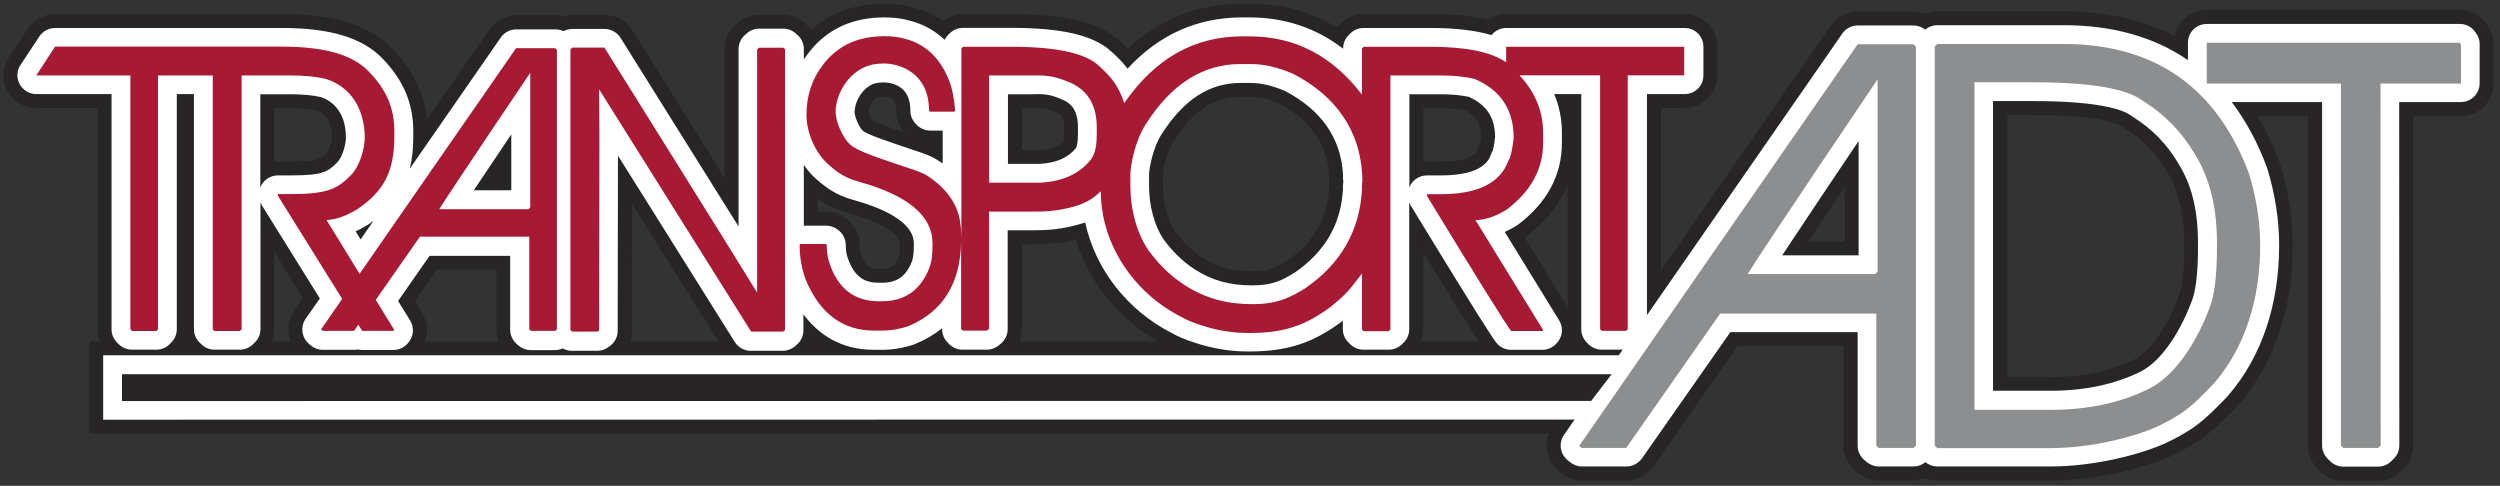 <svg width="247" height="48" viewBox="0 0 247 48" fill="none" xmlns="http://www.w3.org/2000/svg">
<rect x="0" y="0" width="247" height="48" fill="#333333" stroke="none"/>
<g clip-path="url(#clip0_1_16)">
<path d="M245.815 2.572L245.691 2.393C245.085 1.513 244.093 0.99 243.019 0.99H218.016C216.459 0.99 215.15 2.091 214.847 3.562C211.693 1.939 208.014 1.114 203.868 1.114H191.401C190.974 1.114 190.574 1.197 190.189 1.348C189.83 1.21 189.445 1.142 189.045 1.142H183.535C182.474 1.142 181.482 1.664 180.876 2.531L164.097 26.737V10.673H166.439C168.23 10.673 169.676 9.229 169.676 7.441V4.621C169.676 2.833 168.23 1.389 166.439 1.389H148.82C148.145 1.389 147.511 1.595 146.988 1.953C145.404 1.582 143.53 1.389 141.326 1.389H134.727C133.859 1.389 133.033 1.733 132.427 2.352L132.261 2.517C132.193 2.586 132.137 2.641 132.082 2.709C129.52 1.155 126.627 0.371 123.431 0.371H122.742C118.389 0.371 114.615 1.857 111.46 4.8C111.226 4.566 110.964 4.332 110.702 4.085C108.705 2.256 105.261 1.403 99.861 1.403H95.149C94.433 1.403 93.744 1.637 93.18 2.077C92.353 1.499 91.526 1.128 90.782 0.894C90.727 0.88 90.672 0.853 90.617 0.839L89.901 0.646C89.846 0.633 89.791 0.619 89.722 0.605C88.964 0.44 88.165 0.371 87.338 0.371C87.159 0.371 86.967 0.371 86.774 0.385C84.17 0.495 81.925 1.375 80.148 2.943C79.982 2.723 79.789 2.531 79.583 2.352C78.99 1.788 78.191 1.485 77.379 1.485H74.982C74.155 1.485 73.356 1.802 72.764 2.366C72.034 2.957 71.579 3.865 71.579 4.869V17.563C67.446 10.948 62.79 3.507 62.487 2.998C61.895 2.049 60.861 1.485 59.746 1.485H56.563C56.26 1.485 55.957 1.527 55.654 1.609C55.406 1.554 55.145 1.513 54.883 1.513H51.026C49.965 1.513 48.973 2.036 48.367 2.902L42.168 11.842C41.934 9.229 40.859 6.987 38.834 4.869C36.561 2.489 33.062 1.389 27.841 1.389H5.441C4.353 1.389 3.334 1.939 2.741 2.847L0.882 5.666C0.537 6.189 0.344 6.808 0.344 7.441C0.344 8.293 0.689 9.119 1.295 9.724C1.901 10.329 2.728 10.673 3.582 10.673H9.643V32.527C9.643 32.94 9.726 33.352 9.877 33.737H8.816V42.856L153.035 42.842C152.526 44.094 152.856 45.566 153.917 46.487L154.165 46.693C154.757 47.202 155.501 47.477 156.286 47.477H160.681C161.742 47.477 162.733 46.968 163.34 46.102L171.66 34.205H182.144V44.039C182.144 44.974 182.557 45.868 183.259 46.473L183.507 46.68C184.1 47.188 184.844 47.477 185.629 47.477H189.045C189.445 47.477 189.844 47.395 190.216 47.257C190.588 47.409 190.988 47.477 191.401 47.477H202.559C207.284 47.477 211.844 46.212 214.324 45.139C214.351 45.126 214.379 45.112 214.393 45.112C215.495 44.589 216.5 44.039 217.354 43.461C218.801 42.512 220.633 40.573 221.157 40.009C221.184 39.982 221.212 39.954 221.225 39.927C224.697 35.883 226.529 30.464 226.529 24.248C226.529 21.621 226.116 18.925 225.289 16.229C225.276 16.16 225.248 16.105 225.22 16.037C224.601 14.386 223.884 12.873 223.058 11.484H228.031V44.025C228.031 44.878 228.375 45.703 228.981 46.322L229.229 46.57C229.835 47.175 230.662 47.505 231.516 47.505H234.932C235.786 47.505 236.613 47.161 237.219 46.57L237.467 46.322C238.073 45.717 238.418 44.892 238.418 44.025L238.404 11.484H243.115C244.906 11.484 246.353 10.04 246.353 8.252V4.401C246.38 3.755 246.187 3.122 245.815 2.572ZM210.88 35.512C208.538 36.667 205.769 37.258 202.656 37.258H198.316V11.361H200.824C208.001 11.361 209.585 12.406 209.736 12.53C209.819 12.598 209.916 12.653 209.998 12.708C211.679 13.74 213.001 15.088 214.048 16.848C214.062 16.862 214.062 16.876 214.076 16.903C214.82 18.1 215.798 20.135 215.798 24C215.798 24.014 215.798 24.027 215.798 24.027C215.839 27.466 215.467 28.786 215.302 29.199C215.288 29.213 215.288 29.24 215.274 29.254C214.186 32.238 212.409 34.755 210.88 35.512ZM80.781 19.585C81.649 20.218 82.517 20.644 83.523 20.96L83.881 21.07C83.908 21.084 83.95 21.098 83.977 21.098C86.967 21.937 88.909 23.092 88.909 24.069C88.909 24.55 88.895 25.032 88.799 25.362C88.399 26.393 87.931 26.572 87.173 26.572H86.829C86.195 26.572 85.548 26.572 85.024 24.949C84.955 24.743 84.942 24.55 84.942 24.165C84.928 23.106 84.391 22.13 83.523 21.538L83.426 21.469C82.889 21.112 82.255 20.919 81.608 20.919H80.795V19.585H80.781ZM85.796 11.017C85.796 10.948 85.823 10.852 85.851 10.742C86.016 10.178 86.429 9.683 86.815 9.572C86.953 9.559 87.146 9.531 87.311 9.531C88.551 9.531 88.551 10.494 88.551 10.948C88.551 11.732 88.84 12.488 89.35 13.08C87.876 12.585 86.622 12.144 86.168 11.883C86.016 11.663 85.837 11.25 85.796 11.017ZM101.941 10.687H102.657C103.263 10.687 103.718 10.81 104.531 11.168C104.806 11.292 105.123 11.47 105.123 12.598V13.025C105.123 13.245 105.123 13.699 105.082 13.946C104.724 14.331 104.062 14.744 102.712 14.826H100.963V10.687H101.927H101.941ZM100.963 32.541V24.137H102.451C103.759 24.137 105.04 23.986 106.28 23.697C107.575 27.837 110.482 31.482 114.436 33.737H100.729C100.88 33.366 100.963 32.954 100.963 32.541ZM131.311 17.247V17.288C131.311 17.316 131.311 17.343 131.311 17.371C131.311 17.398 131.311 17.426 131.311 17.453V17.618C131.311 17.728 131.311 17.852 131.325 17.962C131.311 18.072 131.311 18.196 131.311 18.306V18.622C131.118 21.648 129.809 23.931 127.164 25.774L127.082 25.816C126.035 26.434 125.401 26.806 123.72 26.806C121.764 26.806 120.235 26.379 118.747 25.417C117.742 24.756 116.901 23.945 116.116 22.872C115.345 21.717 114.904 20.053 114.904 18.306V17.288C114.918 16.793 115.248 15.033 115.923 14.001C115.937 13.987 115.937 13.974 115.951 13.96C117.149 12.062 119.147 9.559 122.563 9.559H123.596C124.382 9.559 125.305 9.779 126.338 10.205C129.437 11.842 131.118 14.207 131.311 17.247ZM150.625 23.436C150.693 23.395 150.762 23.34 150.831 23.299C152.939 21.703 154.179 19.956 154.881 18.306V30.354L150.625 23.436ZM146.326 13.451C146.271 13.919 146.216 14.194 146.189 14.331C146.12 14.469 146.051 14.62 145.996 14.771C145.638 15.803 143.558 15.954 142.359 15.954H140.981C140.857 15.954 140.734 15.954 140.623 15.968V10.687H142.194C143.172 10.687 144.012 10.755 144.687 10.879C145.831 11.429 146.285 12.158 146.326 13.451ZM146.092 33.737H140.389C140.541 33.352 140.623 32.954 140.623 32.541V24.963C143.819 30.189 145.335 32.582 146.092 33.737ZM70.987 33.737H62.239C62.363 33.394 62.432 33.036 62.432 32.665L62.446 20.122L70.987 33.737ZM27.097 10.687H28.654C29.714 10.687 30.61 10.769 31.312 10.92C32.525 11.347 32.786 12.612 32.786 13.616C32.786 13.974 32.538 14.799 32.332 15.074C31.629 15.762 31.409 15.954 28.819 15.954H27.441C27.317 15.954 27.193 15.954 27.083 15.968V10.687H27.097ZM41.713 30.932L40.983 29.749L43.173 26.627H49.042V32.555C49.042 32.967 49.124 33.366 49.276 33.751H41.989C42.319 32.83 42.25 31.798 41.713 30.932ZM182.268 18.457V23.863H178.658C179.76 22.184 181.028 20.3 182.268 18.457ZM27.097 32.541V24.894L29.935 29.446L29.053 30.712C28.419 31.633 28.323 32.761 28.709 33.737H26.863C27.014 33.366 27.097 32.954 27.097 32.541Z" fill="#272525"/>
<path d="M244.686 3.356L244.562 3.177C244.217 2.668 243.639 2.366 243.033 2.366H218.03C216.996 2.366 216.17 3.191 216.17 4.222V5.942C212.836 3.645 208.703 2.489 203.882 2.489H191.415C190.974 2.489 190.547 2.641 190.216 2.93C189.886 2.668 189.486 2.517 189.059 2.517H183.549C182.943 2.517 182.364 2.819 182.02 3.315L162.72 31.138V9.297H166.439C167.472 9.297 168.299 8.472 168.299 7.441V4.621C168.299 3.59 167.472 2.764 166.439 2.764H148.82C148.228 2.764 147.704 3.04 147.36 3.466C145.762 2.998 143.764 2.764 141.34 2.764H134.727C134.231 2.764 133.749 2.957 133.405 3.315L133.24 3.48C132.895 3.824 132.702 4.291 132.702 4.786V4.814C130.044 2.764 126.944 1.719 123.431 1.719H122.742C118.293 1.719 114.491 3.425 111.405 6.781C110.936 6.162 110.399 5.625 109.779 5.075C108.044 3.48 104.903 2.751 99.861 2.751H95.149C94.653 2.751 94.185 2.943 93.827 3.301L93.662 3.466C93.524 3.603 93.414 3.755 93.331 3.934C92.491 3.136 91.499 2.544 90.356 2.173C90.328 2.159 90.287 2.159 90.259 2.146L89.543 1.953C89.515 1.939 89.474 1.939 89.446 1.925C88.785 1.788 88.082 1.719 87.352 1.719C87.187 1.719 87.022 1.719 86.843 1.733C83.826 1.857 81.442 3.095 79.748 5.405C79.638 5.556 79.528 5.721 79.418 5.873V4.841C79.418 4.236 79.128 3.7 78.687 3.37C78.343 3.026 77.875 2.833 77.392 2.833H74.995C74.513 2.833 74.045 3.026 73.701 3.37L73.687 3.383C73.246 3.727 72.97 4.25 72.97 4.855V22.377C68.383 15.06 61.399 3.879 61.302 3.727C60.958 3.191 60.365 2.861 59.732 2.861H56.55C56.247 2.861 55.944 2.943 55.668 3.081C55.42 2.957 55.145 2.902 54.869 2.902H51.012C50.406 2.902 49.827 3.205 49.483 3.7L40.487 16.669C40.721 15.734 40.831 14.703 40.831 13.534V12.97C40.831 10.233 39.881 7.963 37.828 5.818C35.831 3.727 32.649 2.764 27.827 2.764H5.441C4.822 2.764 4.229 3.081 3.885 3.603L2.025 6.423C1.818 6.726 1.722 7.083 1.722 7.441C1.722 7.936 1.915 8.403 2.273 8.747C2.617 9.091 3.1 9.297 3.582 9.297H11.021V32.527C11.021 33.022 11.213 33.49 11.572 33.848L11.737 34.013C12.081 34.356 12.563 34.549 13.046 34.549H15.443C15.939 34.549 16.407 34.356 16.751 34.013L16.917 33.848C17.261 33.504 17.468 33.022 17.468 32.527V9.297H19.162V32.527C19.162 33.022 19.355 33.49 19.713 33.834L19.878 33.999C20.223 34.343 20.705 34.549 21.187 34.549H23.694C24.177 34.549 24.645 34.356 24.989 34.013L25.168 33.848C25.527 33.504 25.733 33.022 25.733 32.527V19.998C25.774 20.108 25.83 20.218 25.898 20.328L31.602 29.488L30.197 31.496C29.659 32.28 29.797 33.339 30.513 33.958L30.679 34.109C31.023 34.398 31.45 34.563 31.891 34.563H34.977C35.101 34.563 35.239 34.549 35.349 34.522C35.486 34.549 35.624 34.577 35.776 34.577H38.861C39.358 34.577 39.826 34.384 40.17 34.04L40.253 33.958C40.859 33.352 40.969 32.403 40.528 31.674L39.33 29.735L42.443 25.279H50.406V32.582C50.406 33.119 50.64 33.627 51.053 33.985L51.218 34.136C51.563 34.425 51.99 34.59 52.431 34.59H54.828C55.089 34.59 55.351 34.535 55.599 34.425C55.875 34.577 56.191 34.659 56.508 34.659H59.002C59.374 34.659 59.732 34.549 60.035 34.343L60.2 34.233C60.71 33.889 61.027 33.311 61.027 32.692L61.054 15.377L72.599 33.792C72.943 34.329 73.535 34.659 74.169 34.659H77.337C77.778 34.659 78.219 34.494 78.55 34.205L78.729 34.054C79.142 33.696 79.376 33.187 79.376 32.651V32.046C79.376 32.018 79.376 31.991 79.376 31.963V31.056C80.809 32.967 82.999 34.563 86.361 34.563H87.132C88.179 34.563 89.24 34.384 90.287 34.04C90.328 34.026 90.369 34.013 90.424 33.985C91.416 33.572 92.312 33.05 93.083 32.431V32.527C93.083 33.022 93.276 33.504 93.634 33.848L93.799 34.013C94.144 34.356 94.612 34.549 95.108 34.549H97.491C97.932 34.549 98.359 34.398 98.69 34.109L98.897 33.944C99.31 33.586 99.558 33.077 99.558 32.527V22.748H102.423C104.09 22.748 105.702 22.487 107.217 21.978C108.209 26.572 111.364 30.671 115.813 32.926C116.392 33.256 117.108 33.559 117.976 33.834C119.725 34.425 121.489 34.728 123.348 34.728C127.178 34.728 129.685 33.916 132.606 31.743C132.633 31.73 132.647 31.716 132.675 31.688V32.527C132.675 33.022 132.868 33.49 133.226 33.834L133.391 33.999C133.735 34.343 134.218 34.549 134.7 34.549H137.207C137.703 34.549 138.171 34.356 138.516 34.013L138.681 33.848C139.039 33.504 139.232 33.022 139.232 32.527V19.998C139.273 20.108 139.328 20.204 139.384 20.314C146.106 31.331 147.429 33.339 147.828 33.848C148.186 34.301 148.723 34.563 149.288 34.563H152.374C152.87 34.563 153.338 34.37 153.697 34.013L153.779 33.93C154.385 33.325 154.496 32.376 154.041 31.647L148.668 22.913C149.04 22.748 149.426 22.542 149.812 22.308C149.867 22.281 149.922 22.239 149.977 22.198C152.856 20.025 154.316 17.302 154.316 14.125V13.093C154.316 11.759 154.055 10.494 153.559 9.297H156.231V32.527C156.231 33.022 156.424 33.49 156.782 33.848L156.948 34.013C157.292 34.356 157.774 34.549 158.256 34.549H160.323L159.937 35.099H10.194V41.467L155.57 41.453L154.523 42.966C153.986 43.75 154.124 44.809 154.84 45.428L155.088 45.634C155.432 45.923 155.859 46.088 156.3 46.088H160.695C161.301 46.088 161.866 45.786 162.224 45.291L170.958 32.816H183.535V44.025C183.535 44.562 183.769 45.071 184.169 45.428L184.417 45.634C184.761 45.923 185.188 46.088 185.643 46.088H189.059C189.486 46.088 189.899 45.937 190.23 45.662C190.561 45.937 190.974 46.088 191.415 46.088H202.573C206.788 46.088 211.252 44.974 213.787 43.86C213.8 43.86 213.814 43.846 213.828 43.846C214.875 43.365 215.812 42.842 216.611 42.306C217.961 41.426 219.807 39.445 220.165 39.06C220.179 39.046 220.192 39.033 220.206 39.005C223.457 35.209 225.179 30.093 225.179 24.22C225.179 21.731 224.78 19.159 223.994 16.601C223.981 16.559 223.967 16.532 223.953 16.491C223.044 14.042 221.873 11.911 220.495 10.081H229.422V43.998C229.422 44.493 229.615 44.961 229.973 45.318L230.221 45.566C230.565 45.91 231.048 46.102 231.53 46.102H234.946C235.442 46.102 235.911 45.91 236.255 45.566L236.503 45.318C236.861 44.974 237.054 44.493 237.054 43.998L237.04 10.081H243.129C244.162 10.081 244.989 9.256 244.989 8.225V4.401C245.003 4.03 244.892 3.658 244.686 3.356ZM127.908 26.943L127.784 27.012C126.668 27.672 125.787 28.195 123.72 28.195C121.475 28.195 119.712 27.7 118.003 26.586C116.846 25.829 115.882 24.894 114.987 23.684C114.05 22.308 113.526 20.355 113.526 18.32V17.288C113.526 16.683 113.898 14.592 114.766 13.258L114.78 13.245C116.943 9.848 119.477 8.197 122.563 8.197H123.596C124.575 8.197 125.69 8.458 126.916 8.967C130.526 10.838 132.468 13.616 132.688 17.206V17.288C132.688 17.316 132.688 17.343 132.688 17.371C132.688 17.398 132.688 17.426 132.688 17.453V17.618C132.688 17.715 132.702 17.811 132.716 17.907C132.716 17.948 132.716 17.99 132.716 18.017C132.702 18.113 132.688 18.21 132.688 18.306V18.664C132.496 22.157 130.925 24.853 127.908 26.943ZM102.643 9.297C103.566 9.297 104.241 9.517 105.096 9.903C105.743 10.205 106.501 10.797 106.501 12.585V13.011C106.501 13.534 106.501 14.249 106.308 14.62C105.536 15.583 104.379 16.092 102.754 16.188H99.585V9.311H101.941L102.643 9.297ZM91.113 15.115L90.052 14.758C87.683 13.96 85.63 13.272 85.245 12.915C84.859 12.557 84.432 11.498 84.432 11.072C84.432 10.865 84.473 10.604 84.542 10.356C84.804 9.449 85.534 8.445 86.567 8.211C86.732 8.183 87.035 8.142 87.325 8.142C87.793 8.142 88.496 8.28 89.033 8.692C89.639 9.16 89.942 9.889 89.942 10.934C89.942 11.415 90.135 11.883 90.479 12.241L90.59 12.351C90.934 12.708 91.416 12.901 91.912 12.901H93.138V16.147C93.083 16.105 93.028 16.064 92.973 16.037C92.959 16.037 92.959 16.023 92.945 16.023C92.394 15.652 92.05 15.445 91.154 15.129C91.127 15.115 91.127 15.115 91.113 15.115ZM80.767 17.797C81.842 18.732 82.765 19.269 83.936 19.64L84.294 19.75C84.308 19.75 84.335 19.764 84.349 19.764C87.049 20.52 90.287 21.868 90.287 24.055C90.287 24.688 90.273 25.293 90.108 25.802C89.543 27.273 88.633 27.933 87.173 27.933H86.829C85.699 27.933 84.446 27.631 83.716 25.362C83.591 24.963 83.564 24.605 83.564 24.179C83.55 23.574 83.247 23.01 82.751 22.68L82.655 22.611C82.352 22.405 81.98 22.295 81.608 22.295H79.418V16.298C79.803 16.848 80.258 17.371 80.767 17.797ZM36.905 21.813L35.624 23.656L35.142 22.858C35.5 22.693 35.886 22.487 36.285 22.239C36.313 22.226 36.341 22.198 36.382 22.184C36.547 22.075 36.726 21.951 36.905 21.813ZM50.516 13.272V18.801H46.81C47.898 17.165 49.262 15.129 50.516 13.272ZM25.719 18.526V9.311H28.654C29.852 9.311 30.872 9.407 31.684 9.586C32.47 9.834 34.178 10.728 34.178 13.616C34.178 14.235 33.833 15.514 33.337 16.023C32.442 16.917 32.015 17.329 28.833 17.329H27.455C26.67 17.329 25.981 17.825 25.719 18.526ZM139.246 18.526V9.311H142.194C143.351 9.311 144.329 9.394 145.128 9.572C146.878 10.37 147.69 11.594 147.718 13.52C147.621 14.359 147.539 14.716 147.497 14.854C147.429 14.978 147.36 15.101 147.318 15.225C147.139 15.748 146.574 17.329 142.387 17.329H141.009C140.183 17.329 139.507 17.825 139.246 18.526ZM196.925 9.985H200.81C207.629 9.985 209.847 10.893 210.563 11.429C210.618 11.47 210.659 11.498 210.715 11.539C212.588 12.695 214.062 14.194 215.219 16.147C215.219 16.16 215.233 16.16 215.233 16.174C216.06 17.508 217.162 19.778 217.162 23.986V24C217.189 27.356 216.859 28.951 216.569 29.68C216.569 29.694 216.556 29.708 216.556 29.721C215.577 32.376 213.731 35.608 211.472 36.722C208.938 37.974 205.962 38.606 202.628 38.606H196.911V9.985H196.925ZM176.082 25.224C178.107 22.157 181.234 17.495 183.631 13.932V25.224H176.082Z" fill="white"/>
<path d="M12.054 36.97V39.624L157.209 39.61L159.234 36.97H12.054Z" fill="#272525"/>
<path d="M203.868 4.346H191.401L191.153 4.594V44.025L191.401 44.273H202.559C206.788 44.273 210.963 43.104 213.029 42.196C213.993 41.742 214.847 41.275 215.577 40.779C216.473 40.202 217.878 38.813 218.787 37.822C221.804 34.301 223.306 29.584 223.306 24.248C223.306 21.923 222.934 19.571 222.204 17.165C219.008 8.623 212.891 4.346 203.868 4.346ZM219.035 24C219.049 25.898 218.98 28.69 218.319 30.382C217.231 33.325 215.137 37.011 212.313 38.414C209.502 39.803 206.279 40.49 202.656 40.49H195.079V8.128H200.824C206.472 8.128 210.095 8.734 211.706 9.958C213.828 11.264 215.536 13.011 216.845 15.211C218.03 17.151 219.035 19.805 219.035 24Z" fill="#8C8E8F"/>
<path d="M243.143 4.401L243.019 4.222H218.029V8.252H231.282V44.025L231.53 44.259H234.96L235.208 44.025L235.194 8.252H243.143V4.401Z" fill="#8C8E8F"/>
<path d="M185.381 44.053L185.629 44.259H189.045L189.293 44.053V4.621L189.045 4.374H183.535L156.025 44.053L156.273 44.259H160.667L169.952 30.987H185.009H185.381V44.053ZM185.257 27.081H172.666C174.388 24.289 185.505 7.84 185.505 7.84V26.833L185.257 27.081Z" fill="#8C8E8F"/>
<path d="M50.998 4.745L35.528 27.053L32.263 21.744C33.31 21.662 34.178 21.346 35.321 20.658C37.842 18.939 38.958 17.054 38.958 13.52V12.956C38.958 10.714 38.214 8.912 36.465 7.097C34.894 5.46 32.263 4.607 27.799 4.607H5.441L3.582 7.454H12.88V32.541L13.046 32.706H15.443L15.608 32.541V7.454H21.022V32.541L21.187 32.706H23.694L23.873 32.541V7.454H28.667C30.059 7.454 31.23 7.564 32.18 7.798C34.701 8.568 36.038 10.838 36.038 13.616C36.038 14.579 35.583 16.394 34.66 17.316C33.379 18.595 32.497 19.172 28.833 19.172H27.455V19.337L33.806 29.529L31.726 32.541L31.891 32.692H34.977L35.404 32.087L35.789 32.692H38.875L38.958 32.61L37.126 29.625L41.493 23.381H52.031H52.293V32.541L52.458 32.692H54.855L55.02 32.541V4.924L54.855 4.759H50.998V4.745ZM52.376 20.493L52.21 20.672H43.394C44.606 18.719 52.389 7.193 52.389 7.193V20.493H52.376Z" fill="#A81933"/>
<path d="M77.379 4.717H74.982L74.83 4.869H74.803V4.883V5.653V5.818V9.669V28.91C72.392 24.963 59.718 4.704 59.718 4.704H56.536L56.357 4.869V32.61L56.536 32.761H59.029L59.195 32.651L59.222 13.465L59.195 8.83L74.21 32.761H77.379L77.558 32.61V31.95V4.855H77.544L77.379 4.717Z" fill="#A81933"/>
<path d="M148.806 4.621V6.148C147.305 5.13 144.811 4.621 141.326 4.621H134.727L134.562 4.786V9.352C131.641 5.515 127.936 3.59 123.431 3.59H122.742C117.99 3.59 114.105 5.79 111.074 10.191C110.537 8.513 109.793 7.592 108.526 6.464C107.272 5.309 104.6 4.621 99.861 4.621H95.149L94.984 4.786V4.855V20.548V21.579V23.601C94.97 22.9 94.943 22.102 94.722 21.235C94.309 19.805 93.372 18.581 91.898 17.55C91.457 17.247 91.237 17.123 90.521 16.862C86.636 15.555 84.721 14.95 83.977 14.262C83.206 13.547 82.558 11.966 82.558 11.058C82.558 10.645 82.627 10.219 82.751 9.82C83.206 8.266 84.473 6.726 86.25 6.368C86.443 6.34 86.87 6.272 87.311 6.272C88.895 6.272 91.788 7.193 91.788 10.92L91.898 11.03H94.295L94.378 10.948C94.268 9.82 94.116 8.995 93.951 8.458C93.152 6.079 91.761 4.58 89.777 3.934L89.061 3.741C88.523 3.631 87.958 3.576 87.352 3.576C87.215 3.576 87.063 3.576 86.925 3.59C84.473 3.686 82.586 4.662 81.236 6.505C80.258 7.785 79.679 9.435 79.679 11.333C79.679 13.08 80.519 15.143 81.98 16.367C82.834 17.123 83.523 17.536 84.487 17.838L84.845 17.948C89.708 19.296 92.132 21.332 92.132 24.027C92.132 24.77 92.119 25.595 91.843 26.407C90.948 28.773 89.267 29.763 87.159 29.763H86.815C84.391 29.763 82.751 28.484 81.925 25.912C81.704 25.252 81.691 24.674 81.677 24.179L81.58 24.11H79.087L79.004 24.192C79.004 25.389 79.197 26.531 79.597 27.617C81.002 30.987 83.261 32.665 86.374 32.665H87.146C87.986 32.665 88.84 32.527 89.722 32.238C93.166 30.794 94.915 27.988 94.957 23.807V32.5L95.122 32.665H97.505L97.712 32.5V22.006V20.905H102.437C103.952 20.905 105.371 20.672 106.707 20.218C107.658 19.833 108.14 19.489 108.76 18.897C108.76 24.014 111.928 28.896 116.722 31.317C117.191 31.592 117.811 31.853 118.582 32.101C120.084 32.61 121.654 32.899 123.376 32.899C126.724 32.899 128.845 32.266 131.518 30.285L132.11 29.776C133.171 28.924 133.804 28.002 134.562 27.026V32.555L134.727 32.72H137.207L137.372 32.555V7.454H142.18C143.571 7.454 144.742 7.564 145.693 7.798C148.269 8.899 149.55 10.838 149.55 13.616C149.412 14.868 149.233 15.61 149.04 15.844C148.255 18.072 146.023 19.186 142.359 19.186H140.981V19.351C145.982 27.562 148.765 32.018 149.302 32.706H152.388L152.47 32.623L145.775 21.744C146.685 21.744 147.718 21.401 148.861 20.713C151.258 18.897 152.457 16.697 152.457 14.125V13.093C152.457 11.003 151.685 9.119 150.129 7.441H158.091V32.527L158.256 32.692H160.653L160.819 32.527V7.441H166.398V4.8V4.621H148.806ZM108.36 13.011C108.36 13.905 108.347 14.881 107.851 15.665C106.735 17.137 105.054 17.921 102.809 18.045H97.725V16.174V7.454H101.927H102.643C103.883 7.454 104.82 7.757 105.867 8.225C107.52 8.995 108.36 10.466 108.36 12.598V13.011ZM134.576 18.251L134.562 18.32V18.732C134.342 22.817 132.468 26.077 128.914 28.511C127.647 29.254 126.42 30.052 123.734 30.052C121.31 30.052 119.133 29.529 116.998 28.14C115.386 27.081 114.312 25.87 113.485 24.756C112.3 23.023 111.68 20.685 111.68 18.32V17.288C111.68 16.463 112.08 13.987 113.223 12.241C115.73 8.307 118.844 6.327 122.577 6.327H123.61C124.864 6.327 126.241 6.643 127.729 7.276C132.041 9.49 134.342 12.956 134.576 17.192V17.206V17.288L134.59 17.302C134.59 17.357 134.59 17.398 134.603 17.453L134.59 17.467V17.632L134.603 17.715C134.603 17.77 134.603 17.838 134.603 17.893C134.576 18.017 134.576 18.127 134.576 18.251Z" fill="#A81933"/>
</g>
<defs>
<clipPath id="clip0_1_16">
<rect width="247" height="48" fill="white"/>
</clipPath>
</defs>
</svg>
